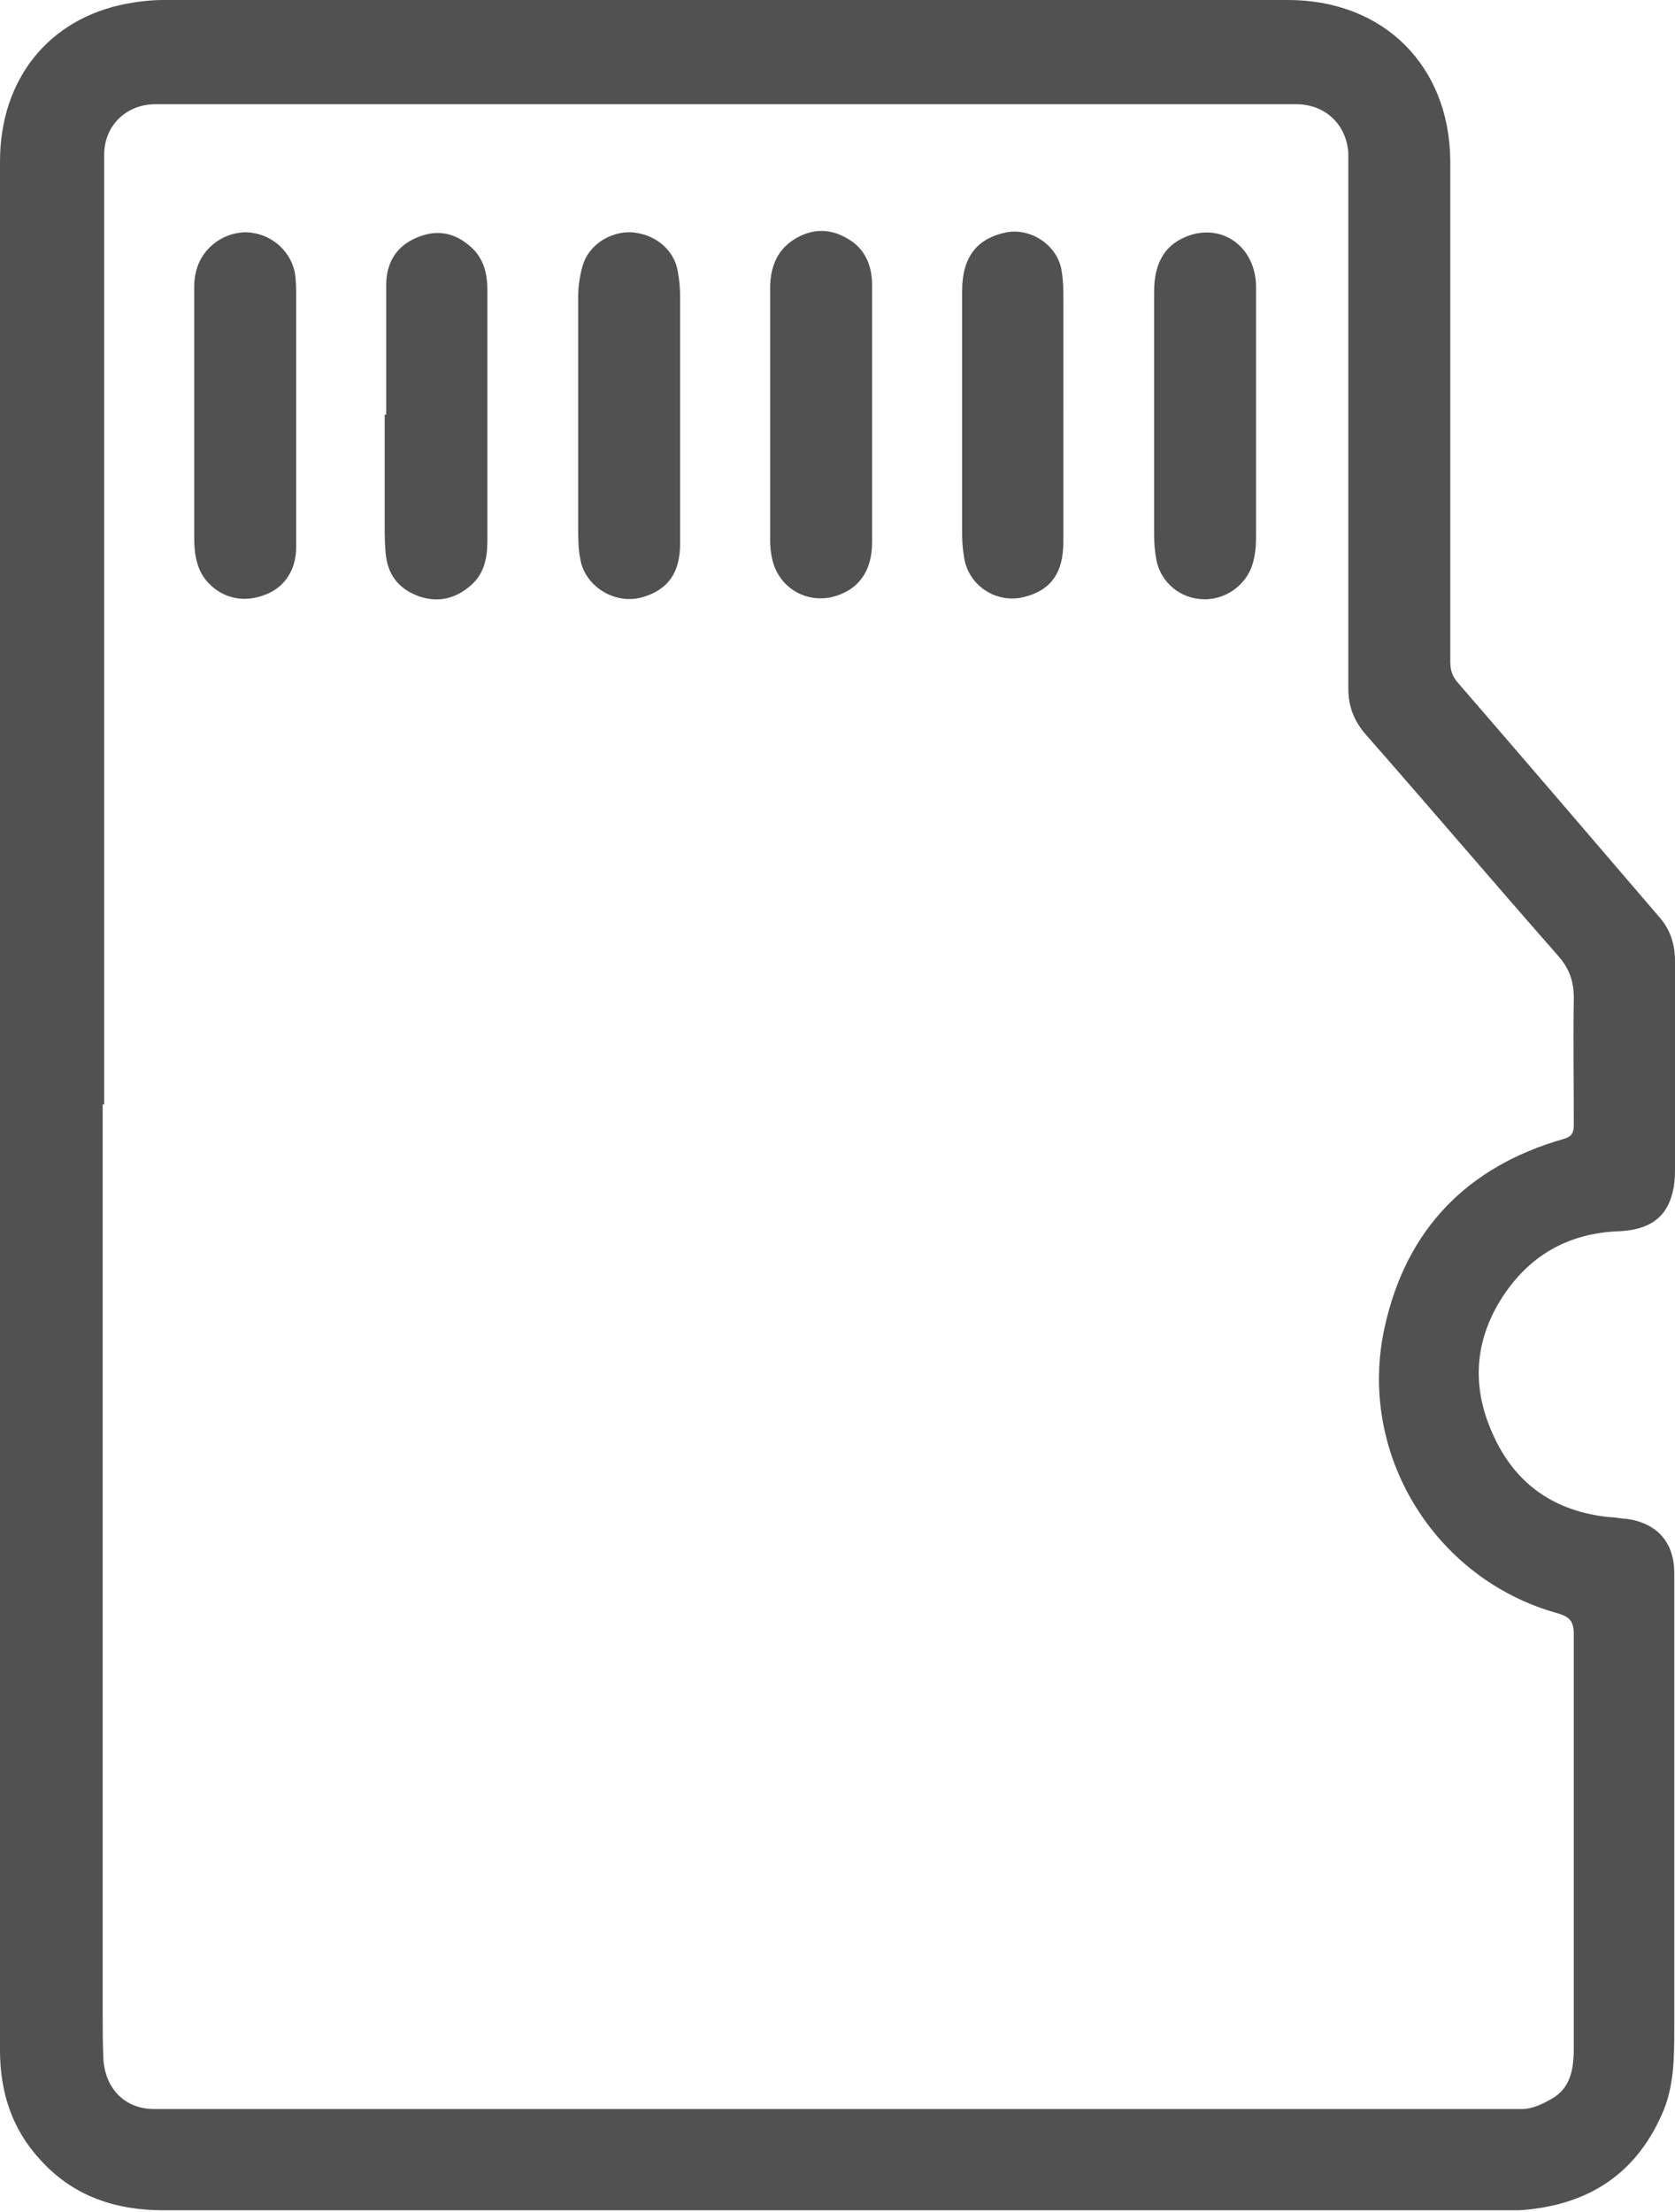 <?xml version="1.0" encoding="UTF-8"?>
<svg xmlns="http://www.w3.org/2000/svg" id="Calque_2" data-name="Calque 2" viewBox="0 0 22.51 29.71">
  <defs>
    <style>
      .cls-1 {
        fill: #515151;
      }
    </style>
  </defs>
  <g id="Calque_1-2" data-name="Calque 1">
    <g>
      <path class="cls-1" d="m0,14.86C0,10.63,0,6.4,0,2.17,0,1.07.65.25,1.7.05c.16-.03.33-.05.5-.05C7.23,0,12.27,0,17.31,0c1.28,0,2.17.88,2.18,2.16,0,2.24,0,4.49,0,6.73,0,.12.03.2.11.29.9,1.04,1.8,2.09,2.7,3.14.15.17.21.37.21.59,0,.93,0,1.87,0,2.8,0,.12-.01.25-.05.37-.11.35-.4.45-.73.46-.63.03-1.13.3-1.49.81-.42.6-.48,1.25-.18,1.91.3.68.84,1.05,1.58,1.12.07,0,.14.02.2.02.42.05.66.31.66.73,0,2.04,0,4.07,0,6.11,0,.4,0,.8-.17,1.17-.37.83-1.03,1.22-1.91,1.28-.03,0-.06,0-.09,0-6.04,0-12.09,0-18.13,0-.65,0-1.22-.19-1.66-.68C.16,28.6,0,28.1,0,27.54c0-2.17,0-4.34,0-6.51,0-2.06,0-4.11,0-6.17Zm1.38-.03h0c0,4.08,0,8.16,0,12.24,0,.2,0,.4.01.6.03.4.3.66.68.66,6.13,0,12.26,0,18.39,0,.14,0,.3-.08.43-.16.24-.16.26-.43.26-.69,0-1.84,0-3.68,0-5.52,0-.18-.05-.24-.22-.29-1.66-.46-2.7-2.16-2.32-3.85.29-1.31,1.11-2.15,2.4-2.52.11-.03.14-.08.14-.19,0-.57-.01-1.13,0-1.7,0-.23-.06-.4-.21-.57-.87-.99-1.73-2-2.6-2.99-.15-.18-.22-.37-.22-.6,0-2.24,0-4.49,0-6.73,0-.16,0-.32,0-.47-.03-.39-.32-.65-.7-.65-5.11,0-10.22,0-15.33,0-.39,0-.68.28-.69.66,0,.26,0,.51,0,.77,0,4,0,8,0,12.01Z"></path>
      <path class="cls-1" d="m11.72,5.57c0,.57,0,1.14,0,1.71,0,.38-.17.62-.47.72-.38.13-.78-.09-.87-.48-.02-.08-.03-.17-.03-.25,0-1.13,0-2.26,0-3.4,0-.26.08-.49.3-.64.24-.16.49-.17.73-.03.24.13.34.36.34.63,0,.58,0,1.15,0,1.73Z"></path>
      <path class="cls-1" d="m5.19,5.57c0-.58,0-1.16,0-1.74,0-.28.12-.5.37-.62.25-.12.49-.11.71.06.22.16.28.38.28.63,0,.53,0,1.07,0,1.6,0,.59,0,1.17,0,1.76,0,.23-.04.45-.23.61-.2.17-.43.23-.69.14-.25-.09-.4-.26-.44-.52-.02-.14-.02-.29-.02-.44,0-.49,0-.99,0-1.48h0Z"></path>
      <path class="cls-1" d="m16.88,5.58c0,.52,0,1.05,0,1.57,0,.12,0,.24-.03.36-.06.31-.34.54-.66.54-.32,0-.59-.22-.65-.53-.02-.11-.03-.22-.03-.33,0-1.09,0-2.18,0-3.27,0-.41.16-.65.48-.76.46-.15.88.17.89.68,0,.58,0,1.15,0,1.73h0Z"></path>
      <path class="cls-1" d="m3.98,5.62c0,.58,0,1.15,0,1.73,0,.3-.15.54-.42.64-.28.11-.56.05-.76-.16-.16-.17-.19-.39-.19-.61,0-1.11,0-2.21,0-3.32,0-.08,0-.16.02-.23.06-.31.34-.54.66-.55.32,0,.6.22.67.53.02.11.02.23.02.34,0,.54,0,1.08,0,1.62,0,0,0,0,0,0Z"></path>
      <path class="cls-1" d="m14.29,5.6c0,.56,0,1.12,0,1.68,0,.42-.17.65-.53.74-.36.09-.73-.14-.8-.51-.02-.11-.03-.22-.03-.33,0-1.09,0-2.18,0-3.27,0-.46.2-.71.6-.79.34-.06.7.19.74.54.02.12.02.24.02.36,0,.52,0,1.05,0,1.57,0,0,0,0,0,0Z"></path>
      <path class="cls-1" d="m9.14,5.62c0,.56,0,1.12,0,1.68,0,.39-.16.62-.5.72-.36.11-.77-.13-.84-.5-.03-.15-.03-.3-.03-.45,0-1.03,0-2.05,0-3.08,0-.14.02-.28.06-.42.08-.28.37-.46.65-.45.32.02.58.23.63.53.02.11.03.23.03.34,0,.54,0,1.08,0,1.62,0,0,0,0,0,0Z"></path>
    </g>
  </g>
</svg>
